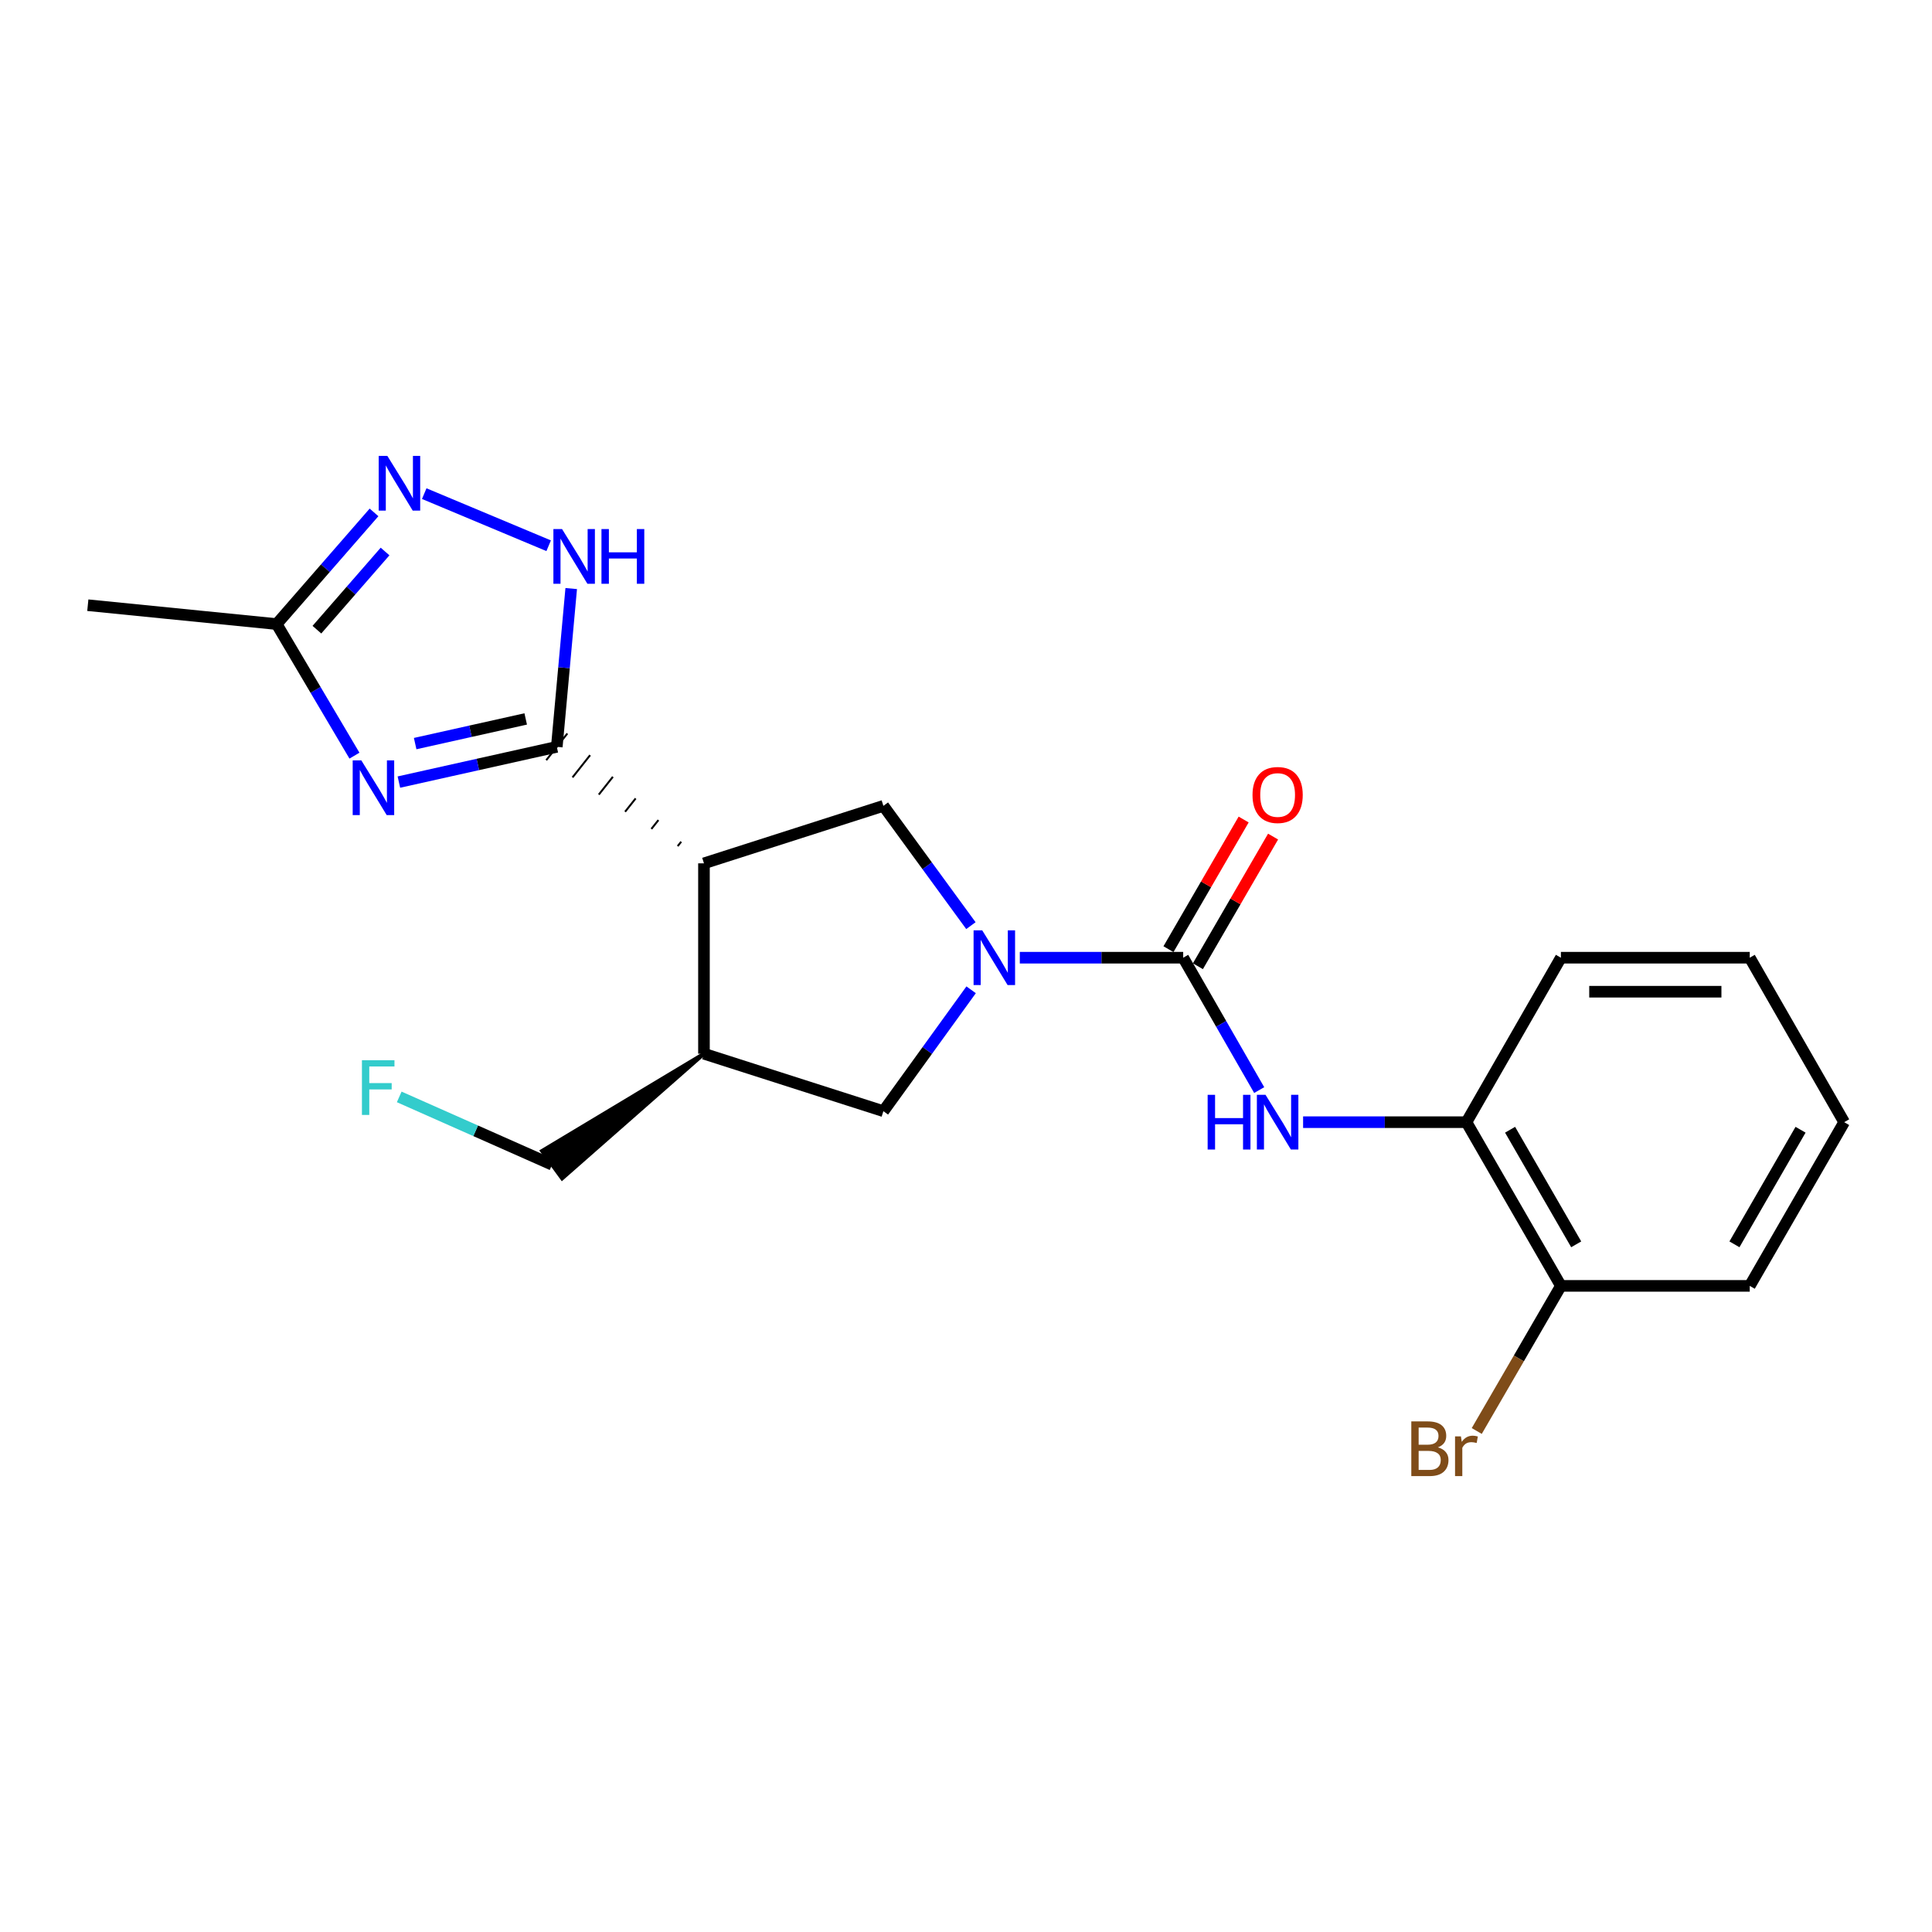 <?xml version='1.0' encoding='iso-8859-1'?>
<svg version='1.1' baseProfile='full'
              xmlns='http://www.w3.org/2000/svg'
                      xmlns:rdkit='http://www.rdkit.org/xml'
                      xmlns:xlink='http://www.w3.org/1999/xlink'
                  xml:space='preserve'
width='1000px' height='1000px' viewBox='0 0 1000 1000'>
<!-- END OF HEADER -->
<rect style='opacity:1.0;fill:#FFFFFF;stroke:none' width='1000' height='1000' x='0' y='0'> </rect>
<path class='bond-1' d='M 288.198,386.567 L 247.33,395.686' style='fill:none;fill-rule:evenodd;stroke:#000000;stroke-width:6px;stroke-linecap:butt;stroke-linejoin:miter;stroke-opacity:1' />
<path class='bond-1' d='M 247.33,395.686 L 206.463,404.806' style='fill:none;fill-rule:evenodd;stroke:#0000FF;stroke-width:6px;stroke-linecap:butt;stroke-linejoin:miter;stroke-opacity:1' />
<path class='bond-1' d='M 272.103,372.117 L 243.495,378.501' style='fill:none;fill-rule:evenodd;stroke:#000000;stroke-width:6px;stroke-linecap:butt;stroke-linejoin:miter;stroke-opacity:1' />
<path class='bond-1' d='M 243.495,378.501 L 214.888,384.885' style='fill:none;fill-rule:evenodd;stroke:#0000FF;stroke-width:6px;stroke-linecap:butt;stroke-linejoin:miter;stroke-opacity:1' />
<path class='bond-2' d='M 352.586,435.664 L 350.765,437.965' style='fill:none;fill-rule:evenodd;stroke:#000000;stroke-width:1.0px;stroke-linecap:butt;stroke-linejoin:miter;stroke-opacity:1' />
<path class='bond-2' d='M 340.801,424.464 L 337.158,429.066' style='fill:none;fill-rule:evenodd;stroke:#000000;stroke-width:1.0px;stroke-linecap:butt;stroke-linejoin:miter;stroke-opacity:1' />
<path class='bond-2' d='M 329.016,413.264 L 323.552,420.167' style='fill:none;fill-rule:evenodd;stroke:#000000;stroke-width:1.0px;stroke-linecap:butt;stroke-linejoin:miter;stroke-opacity:1' />
<path class='bond-2' d='M 317.232,402.064 L 309.946,411.268' style='fill:none;fill-rule:evenodd;stroke:#000000;stroke-width:1.0px;stroke-linecap:butt;stroke-linejoin:miter;stroke-opacity:1' />
<path class='bond-2' d='M 305.447,390.864 L 296.34,402.369' style='fill:none;fill-rule:evenodd;stroke:#000000;stroke-width:1.0px;stroke-linecap:butt;stroke-linejoin:miter;stroke-opacity:1' />
<path class='bond-2' d='M 293.662,379.664 L 282.733,393.47' style='fill:none;fill-rule:evenodd;stroke:#000000;stroke-width:1.0px;stroke-linecap:butt;stroke-linejoin:miter;stroke-opacity:1' />
<path class='bond-4' d='M 288.198,386.567 L 291.93,345.601' style='fill:none;fill-rule:evenodd;stroke:#000000;stroke-width:6px;stroke-linecap:butt;stroke-linejoin:miter;stroke-opacity:1' />
<path class='bond-4' d='M 291.93,345.601 L 295.662,304.636' style='fill:none;fill-rule:evenodd;stroke:#0000FF;stroke-width:6px;stroke-linecap:butt;stroke-linejoin:miter;stroke-opacity:1' />
<path class='bond-0' d='M 502.541,479.112 L 479.892,448.109' style='fill:none;fill-rule:evenodd;stroke:#0000FF;stroke-width:6px;stroke-linecap:butt;stroke-linejoin:miter;stroke-opacity:1' />
<path class='bond-0' d='M 479.892,448.109 L 457.242,417.106' style='fill:none;fill-rule:evenodd;stroke:#000000;stroke-width:6px;stroke-linecap:butt;stroke-linejoin:miter;stroke-opacity:1' />
<path class='bond-3' d='M 527.847,495.706 L 570.132,495.706' style='fill:none;fill-rule:evenodd;stroke:#0000FF;stroke-width:6px;stroke-linecap:butt;stroke-linejoin:miter;stroke-opacity:1' />
<path class='bond-3' d='M 570.132,495.706 L 612.416,495.706' style='fill:none;fill-rule:evenodd;stroke:#000000;stroke-width:6px;stroke-linecap:butt;stroke-linejoin:miter;stroke-opacity:1' />
<path class='bond-23' d='M 502.657,512.316 L 479.95,543.731' style='fill:none;fill-rule:evenodd;stroke:#0000FF;stroke-width:6px;stroke-linecap:butt;stroke-linejoin:miter;stroke-opacity:1' />
<path class='bond-23' d='M 479.95,543.731 L 457.242,575.146' style='fill:none;fill-rule:evenodd;stroke:#000000;stroke-width:6px;stroke-linecap:butt;stroke-linejoin:miter;stroke-opacity:1' />
<path class='bond-9' d='M 183.464,391.124 L 163.331,357.073' style='fill:none;fill-rule:evenodd;stroke:#0000FF;stroke-width:6px;stroke-linecap:butt;stroke-linejoin:miter;stroke-opacity:1' />
<path class='bond-9' d='M 163.331,357.073 L 143.197,323.022' style='fill:none;fill-rule:evenodd;stroke:#000000;stroke-width:6px;stroke-linecap:butt;stroke-linejoin:miter;stroke-opacity:1' />
<path class='bond-6' d='M 364.371,446.864 L 457.242,417.106' style='fill:none;fill-rule:evenodd;stroke:#000000;stroke-width:6px;stroke-linecap:butt;stroke-linejoin:miter;stroke-opacity:1' />
<path class='bond-7' d='M 364.371,446.864 L 364.371,545.409' style='fill:none;fill-rule:evenodd;stroke:#000000;stroke-width:6px;stroke-linecap:butt;stroke-linejoin:miter;stroke-opacity:1' />
<path class='bond-8' d='M 612.416,495.706 L 632.087,529.965' style='fill:none;fill-rule:evenodd;stroke:#000000;stroke-width:6px;stroke-linecap:butt;stroke-linejoin:miter;stroke-opacity:1' />
<path class='bond-8' d='M 632.087,529.965 L 651.758,564.225' style='fill:none;fill-rule:evenodd;stroke:#0000FF;stroke-width:6px;stroke-linecap:butt;stroke-linejoin:miter;stroke-opacity:1' />
<path class='bond-12' d='M 620.032,500.122 L 639.487,466.569' style='fill:none;fill-rule:evenodd;stroke:#000000;stroke-width:6px;stroke-linecap:butt;stroke-linejoin:miter;stroke-opacity:1' />
<path class='bond-12' d='M 639.487,466.569 L 658.943,433.016' style='fill:none;fill-rule:evenodd;stroke:#FF0000;stroke-width:6px;stroke-linecap:butt;stroke-linejoin:miter;stroke-opacity:1' />
<path class='bond-12' d='M 604.8,491.29 L 624.255,457.737' style='fill:none;fill-rule:evenodd;stroke:#000000;stroke-width:6px;stroke-linecap:butt;stroke-linejoin:miter;stroke-opacity:1' />
<path class='bond-12' d='M 624.255,457.737 L 643.71,424.183' style='fill:none;fill-rule:evenodd;stroke:#FF0000;stroke-width:6px;stroke-linecap:butt;stroke-linejoin:miter;stroke-opacity:1' />
<path class='bond-5' d='M 283.987,282.477 L 219.585,255.501' style='fill:none;fill-rule:evenodd;stroke:#0000FF;stroke-width:6px;stroke-linecap:butt;stroke-linejoin:miter;stroke-opacity:1' />
<path class='bond-22' d='M 193.594,265.218 L 168.396,294.12' style='fill:none;fill-rule:evenodd;stroke:#0000FF;stroke-width:6px;stroke-linecap:butt;stroke-linejoin:miter;stroke-opacity:1' />
<path class='bond-22' d='M 168.396,294.12 L 143.197,323.022' style='fill:none;fill-rule:evenodd;stroke:#000000;stroke-width:6px;stroke-linecap:butt;stroke-linejoin:miter;stroke-opacity:1' />
<path class='bond-22' d='M 199.306,285.459 L 181.668,305.691' style='fill:none;fill-rule:evenodd;stroke:#0000FF;stroke-width:6px;stroke-linecap:butt;stroke-linejoin:miter;stroke-opacity:1' />
<path class='bond-22' d='M 181.668,305.691 L 164.029,325.922' style='fill:none;fill-rule:evenodd;stroke:#000000;stroke-width:6px;stroke-linecap:butt;stroke-linejoin:miter;stroke-opacity:1' />
<path class='bond-10' d='M 364.371,545.409 L 457.242,575.146' style='fill:none;fill-rule:evenodd;stroke:#000000;stroke-width:6px;stroke-linecap:butt;stroke-linejoin:miter;stroke-opacity:1' />
<path class='bond-15' d='M 364.371,545.409 L 280.559,595.73 L 290.945,609.948 Z' style='fill:#000000;fill-rule:evenodd;fill-opacity:1;stroke:#000000;stroke-width:2px;stroke-linecap:butt;stroke-linejoin:miter;stroke-opacity:1;' />
<path class='bond-11' d='M 674.481,580.839 L 716.755,580.839' style='fill:none;fill-rule:evenodd;stroke:#0000FF;stroke-width:6px;stroke-linecap:butt;stroke-linejoin:miter;stroke-opacity:1' />
<path class='bond-11' d='M 716.755,580.839 L 759.03,580.839' style='fill:none;fill-rule:evenodd;stroke:#000000;stroke-width:6px;stroke-linecap:butt;stroke-linejoin:miter;stroke-opacity:1' />
<path class='bond-17' d='M 143.197,323.022 L 45.455,313.25' style='fill:none;fill-rule:evenodd;stroke:#000000;stroke-width:6px;stroke-linecap:butt;stroke-linejoin:miter;stroke-opacity:1' />
<path class='bond-13' d='M 759.03,580.839 L 807.921,665.572' style='fill:none;fill-rule:evenodd;stroke:#000000;stroke-width:6px;stroke-linecap:butt;stroke-linejoin:miter;stroke-opacity:1' />
<path class='bond-13' d='M 781.615,584.749 L 815.839,644.062' style='fill:none;fill-rule:evenodd;stroke:#000000;stroke-width:6px;stroke-linecap:butt;stroke-linejoin:miter;stroke-opacity:1' />
<path class='bond-18' d='M 759.03,580.839 L 807.921,495.706' style='fill:none;fill-rule:evenodd;stroke:#000000;stroke-width:6px;stroke-linecap:butt;stroke-linejoin:miter;stroke-opacity:1' />
<path class='bond-14' d='M 807.921,665.572 L 786.143,703.125' style='fill:none;fill-rule:evenodd;stroke:#000000;stroke-width:6px;stroke-linecap:butt;stroke-linejoin:miter;stroke-opacity:1' />
<path class='bond-14' d='M 786.143,703.125 L 764.364,740.678' style='fill:none;fill-rule:evenodd;stroke:#7F4C19;stroke-width:6px;stroke-linecap:butt;stroke-linejoin:miter;stroke-opacity:1' />
<path class='bond-19' d='M 807.921,665.572 L 905.664,665.572' style='fill:none;fill-rule:evenodd;stroke:#000000;stroke-width:6px;stroke-linecap:butt;stroke-linejoin:miter;stroke-opacity:1' />
<path class='bond-16' d='M 285.752,602.839 L 246.195,585.297' style='fill:none;fill-rule:evenodd;stroke:#000000;stroke-width:6px;stroke-linecap:butt;stroke-linejoin:miter;stroke-opacity:1' />
<path class='bond-16' d='M 246.195,585.297 L 206.638,567.754' style='fill:none;fill-rule:evenodd;stroke:#33CCCC;stroke-width:6px;stroke-linecap:butt;stroke-linejoin:miter;stroke-opacity:1' />
<path class='bond-20' d='M 807.921,495.706 L 905.664,495.706' style='fill:none;fill-rule:evenodd;stroke:#000000;stroke-width:6px;stroke-linecap:butt;stroke-linejoin:miter;stroke-opacity:1' />
<path class='bond-20' d='M 822.583,513.313 L 891.003,513.313' style='fill:none;fill-rule:evenodd;stroke:#000000;stroke-width:6px;stroke-linecap:butt;stroke-linejoin:miter;stroke-opacity:1' />
<path class='bond-24' d='M 905.664,665.572 L 954.545,580.839' style='fill:none;fill-rule:evenodd;stroke:#000000;stroke-width:6px;stroke-linecap:butt;stroke-linejoin:miter;stroke-opacity:1' />
<path class='bond-24' d='M 897.745,644.064 L 931.961,584.751' style='fill:none;fill-rule:evenodd;stroke:#000000;stroke-width:6px;stroke-linecap:butt;stroke-linejoin:miter;stroke-opacity:1' />
<path class='bond-21' d='M 905.664,495.706 L 954.545,580.839' style='fill:none;fill-rule:evenodd;stroke:#000000;stroke-width:6px;stroke-linecap:butt;stroke-linejoin:miter;stroke-opacity:1' />
<path  class='atom-1' d='M 508.403 481.546
L 517.683 496.546
Q 518.603 498.026, 520.083 500.706
Q 521.563 503.386, 521.643 503.546
L 521.643 481.546
L 525.403 481.546
L 525.403 509.866
L 521.523 509.866
L 511.563 493.466
Q 510.403 491.546, 509.163 489.346
Q 507.963 487.146, 507.603 486.466
L 507.603 509.866
L 503.923 509.866
L 503.923 481.546
L 508.403 481.546
' fill='#0000FF'/>
<path  class='atom-2' d='M 187.032 393.585
L 196.312 408.585
Q 197.232 410.065, 198.712 412.745
Q 200.192 415.425, 200.272 415.585
L 200.272 393.585
L 204.032 393.585
L 204.032 421.905
L 200.152 421.905
L 190.192 405.505
Q 189.032 403.585, 187.792 401.385
Q 186.592 399.185, 186.232 398.505
L 186.232 421.905
L 182.552 421.905
L 182.552 393.585
L 187.032 393.585
' fill='#0000FF'/>
<path  class='atom-5' d='M 290.918 273.842
L 300.198 288.842
Q 301.118 290.322, 302.598 293.002
Q 304.078 295.682, 304.158 295.842
L 304.158 273.842
L 307.918 273.842
L 307.918 302.162
L 304.038 302.162
L 294.078 285.762
Q 292.918 283.842, 291.678 281.642
Q 290.478 279.442, 290.118 278.762
L 290.118 302.162
L 286.438 302.162
L 286.438 273.842
L 290.918 273.842
' fill='#0000FF'/>
<path  class='atom-5' d='M 311.318 273.842
L 315.158 273.842
L 315.158 285.882
L 329.638 285.882
L 329.638 273.842
L 333.478 273.842
L 333.478 302.162
L 329.638 302.162
L 329.638 289.082
L 315.158 289.082
L 315.158 302.162
L 311.318 302.162
L 311.318 273.842
' fill='#0000FF'/>
<path  class='atom-6' d='M 200.492 235.966
L 209.772 250.966
Q 210.692 252.446, 212.172 255.126
Q 213.652 257.806, 213.732 257.966
L 213.732 235.966
L 217.492 235.966
L 217.492 264.286
L 213.612 264.286
L 203.652 247.886
Q 202.492 245.966, 201.252 243.766
Q 200.052 241.566, 199.692 240.886
L 199.692 264.286
L 196.012 264.286
L 196.012 235.966
L 200.492 235.966
' fill='#0000FF'/>
<path  class='atom-9' d='M 625.077 566.679
L 628.917 566.679
L 628.917 578.719
L 643.397 578.719
L 643.397 566.679
L 647.237 566.679
L 647.237 594.999
L 643.397 594.999
L 643.397 581.919
L 628.917 581.919
L 628.917 594.999
L 625.077 594.999
L 625.077 566.679
' fill='#0000FF'/>
<path  class='atom-9' d='M 655.037 566.679
L 664.317 581.679
Q 665.237 583.159, 666.717 585.839
Q 668.197 588.519, 668.277 588.679
L 668.277 566.679
L 672.037 566.679
L 672.037 594.999
L 668.157 594.999
L 658.197 578.599
Q 657.037 576.679, 655.797 574.479
Q 654.597 572.279, 654.237 571.599
L 654.237 594.999
L 650.557 594.999
L 650.557 566.679
L 655.037 566.679
' fill='#0000FF'/>
<path  class='atom-13' d='M 648.297 411.483
Q 648.297 404.683, 651.657 400.883
Q 655.017 397.083, 661.297 397.083
Q 667.577 397.083, 670.937 400.883
Q 674.297 404.683, 674.297 411.483
Q 674.297 418.363, 670.897 422.283
Q 667.497 426.163, 661.297 426.163
Q 655.057 426.163, 651.657 422.283
Q 648.297 418.403, 648.297 411.483
M 661.297 422.963
Q 665.617 422.963, 667.937 420.083
Q 670.297 417.163, 670.297 411.483
Q 670.297 405.923, 667.937 403.123
Q 665.617 400.283, 661.297 400.283
Q 656.977 400.283, 654.617 403.083
Q 652.297 405.883, 652.297 411.483
Q 652.297 417.203, 654.617 420.083
Q 656.977 422.963, 661.297 422.963
' fill='#FF0000'/>
<path  class='atom-15' d='M 744.25 749.154
Q 746.97 749.914, 748.33 751.594
Q 749.73 753.234, 749.73 755.674
Q 749.73 759.594, 747.21 761.834
Q 744.73 764.034, 740.01 764.034
L 730.49 764.034
L 730.49 735.714
L 738.85 735.714
Q 743.69 735.714, 746.13 737.674
Q 748.57 739.634, 748.57 743.234
Q 748.57 747.514, 744.25 749.154
M 734.29 738.914
L 734.29 747.794
L 738.85 747.794
Q 741.65 747.794, 743.09 746.674
Q 744.57 745.514, 744.57 743.234
Q 744.57 738.914, 738.85 738.914
L 734.29 738.914
M 740.01 760.834
Q 742.77 760.834, 744.25 759.514
Q 745.73 758.194, 745.73 755.674
Q 745.73 753.354, 744.09 752.194
Q 742.49 750.994, 739.41 750.994
L 734.29 750.994
L 734.29 760.834
L 740.01 760.834
' fill='#7F4C19'/>
<path  class='atom-15' d='M 756.17 743.474
L 756.61 746.314
Q 758.77 743.114, 762.29 743.114
Q 763.41 743.114, 764.93 743.514
L 764.33 746.874
Q 762.61 746.474, 761.65 746.474
Q 759.97 746.474, 758.85 747.154
Q 757.77 747.794, 756.89 749.354
L 756.89 764.034
L 753.13 764.034
L 753.13 743.474
L 756.17 743.474
' fill='#7F4C19'/>
<path  class='atom-17' d='M 187.337 548.768
L 204.177 548.768
L 204.177 552.008
L 191.137 552.008
L 191.137 560.608
L 202.737 560.608
L 202.737 563.888
L 191.137 563.888
L 191.137 577.088
L 187.337 577.088
L 187.337 548.768
' fill='#33CCCC'/>
</svg>
